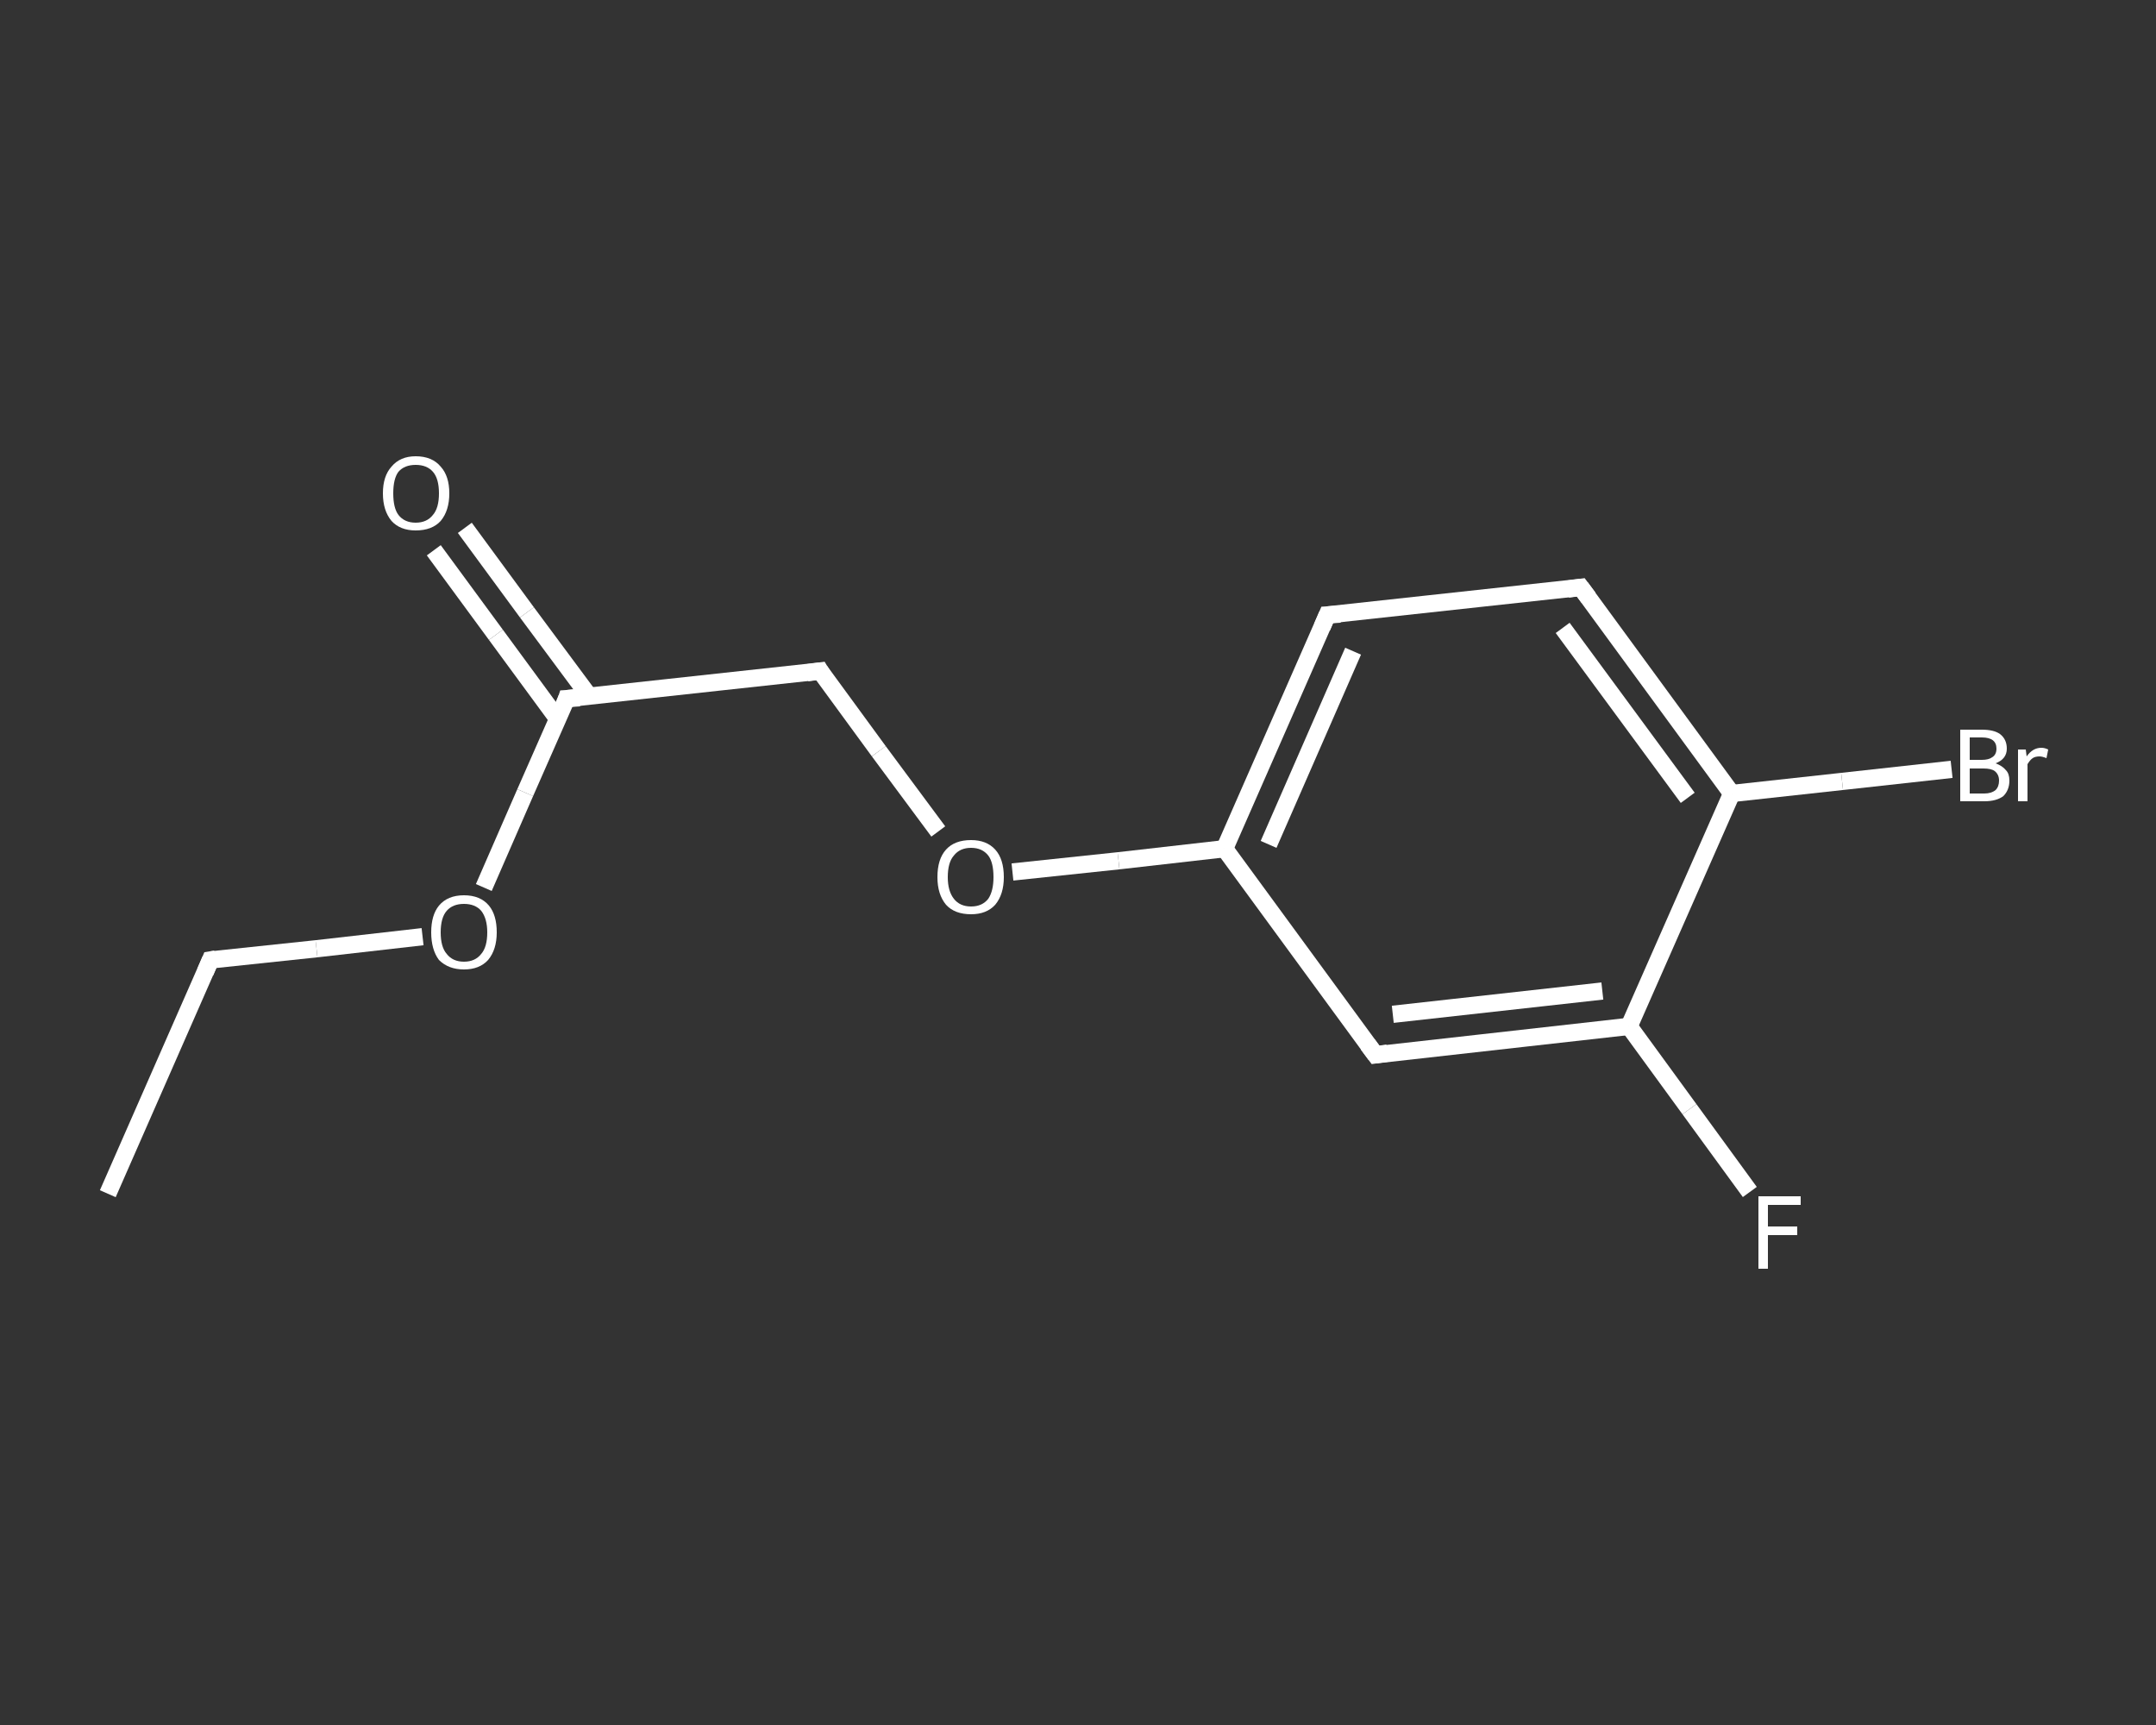 <?xml version='1.0' encoding='iso-8859-1'?>
<svg version='1.1' baseProfile='full'
              xmlns='http://www.w3.org/2000/svg'
                      xmlns:rdkit='http://www.rdkit.org/xml'
                      xmlns:xlink='http://www.w3.org/1999/xlink'
                  xml:space='preserve'
width='250px' height='200px' viewBox='0 0 250 200'>
<rect x="0" y="0" width="250" height="200" fill="#333333" stroke="none"/>
<!-- END OF HEADER -->
<rect style='opacity:1.0;fill:transparent;stroke:none' width='250.0' height='200.0' x='0.0' y='0.0'> </rect>
<path class='bond-0 atom-0 atom-1' d='M 12.5,138.4 L 24.4,111.3' style='fill:none;fill-rule:evenodd;stroke:#FFFFFF;stroke-width:2.0px;stroke-linecap:butt;stroke-linejoin:miter;stroke-opacity:1' />
<path class='bond-1 atom-1 atom-2' d='M 24.4,111.3 L 36.7,110.0' style='fill:none;fill-rule:evenodd;stroke:#FFFFFF;stroke-width:2.0px;stroke-linecap:butt;stroke-linejoin:miter;stroke-opacity:1' />
<path class='bond-1 atom-1 atom-2' d='M 36.7,110.0 L 49.0,108.6' style='fill:none;fill-rule:evenodd;stroke:#FFFFFF;stroke-width:2.0px;stroke-linecap:butt;stroke-linejoin:miter;stroke-opacity:1' />
<path class='bond-2 atom-2 atom-3' d='M 56.1,102.9 L 60.9,91.9' style='fill:none;fill-rule:evenodd;stroke:#FFFFFF;stroke-width:2.0px;stroke-linecap:butt;stroke-linejoin:miter;stroke-opacity:1' />
<path class='bond-2 atom-2 atom-3' d='M 60.9,91.9 L 65.7,81.0' style='fill:none;fill-rule:evenodd;stroke:#FFFFFF;stroke-width:2.0px;stroke-linecap:butt;stroke-linejoin:miter;stroke-opacity:1' />
<path class='bond-3 atom-3 atom-4' d='M 68.3,80.7 L 61.1,71.0' style='fill:none;fill-rule:evenodd;stroke:#FFFFFF;stroke-width:2.0px;stroke-linecap:butt;stroke-linejoin:miter;stroke-opacity:1' />
<path class='bond-3 atom-3 atom-4' d='M 61.1,71.0 L 53.9,61.2' style='fill:none;fill-rule:evenodd;stroke:#FFFFFF;stroke-width:2.0px;stroke-linecap:butt;stroke-linejoin:miter;stroke-opacity:1' />
<path class='bond-3 atom-3 atom-4' d='M 64.7,83.4 L 57.5,73.6' style='fill:none;fill-rule:evenodd;stroke:#FFFFFF;stroke-width:2.0px;stroke-linecap:butt;stroke-linejoin:miter;stroke-opacity:1' />
<path class='bond-3 atom-3 atom-4' d='M 57.5,73.6 L 50.3,63.8' style='fill:none;fill-rule:evenodd;stroke:#FFFFFF;stroke-width:2.0px;stroke-linecap:butt;stroke-linejoin:miter;stroke-opacity:1' />
<path class='bond-4 atom-3 atom-5' d='M 65.7,81.0 L 95.1,77.8' style='fill:none;fill-rule:evenodd;stroke:#FFFFFF;stroke-width:2.0px;stroke-linecap:butt;stroke-linejoin:miter;stroke-opacity:1' />
<path class='bond-5 atom-5 atom-6' d='M 95.1,77.8 L 101.9,87.1' style='fill:none;fill-rule:evenodd;stroke:#FFFFFF;stroke-width:2.0px;stroke-linecap:butt;stroke-linejoin:miter;stroke-opacity:1' />
<path class='bond-5 atom-5 atom-6' d='M 101.9,87.1 L 108.8,96.4' style='fill:none;fill-rule:evenodd;stroke:#FFFFFF;stroke-width:2.0px;stroke-linecap:butt;stroke-linejoin:miter;stroke-opacity:1' />
<path class='bond-6 atom-6 atom-7' d='M 117.4,101.1 L 129.7,99.8' style='fill:none;fill-rule:evenodd;stroke:#FFFFFF;stroke-width:2.0px;stroke-linecap:butt;stroke-linejoin:miter;stroke-opacity:1' />
<path class='bond-6 atom-6 atom-7' d='M 129.7,99.8 L 142.0,98.4' style='fill:none;fill-rule:evenodd;stroke:#FFFFFF;stroke-width:2.0px;stroke-linecap:butt;stroke-linejoin:miter;stroke-opacity:1' />
<path class='bond-7 atom-7 atom-8' d='M 142.0,98.4 L 153.9,71.3' style='fill:none;fill-rule:evenodd;stroke:#FFFFFF;stroke-width:2.0px;stroke-linecap:butt;stroke-linejoin:miter;stroke-opacity:1' />
<path class='bond-7 atom-7 atom-8' d='M 147.1,97.9 L 156.9,75.5' style='fill:none;fill-rule:evenodd;stroke:#FFFFFF;stroke-width:2.0px;stroke-linecap:butt;stroke-linejoin:miter;stroke-opacity:1' />
<path class='bond-8 atom-8 atom-9' d='M 153.9,71.3 L 183.3,68.1' style='fill:none;fill-rule:evenodd;stroke:#FFFFFF;stroke-width:2.0px;stroke-linecap:butt;stroke-linejoin:miter;stroke-opacity:1' />
<path class='bond-9 atom-9 atom-10' d='M 183.3,68.1 L 200.8,92.0' style='fill:none;fill-rule:evenodd;stroke:#FFFFFF;stroke-width:2.0px;stroke-linecap:butt;stroke-linejoin:miter;stroke-opacity:1' />
<path class='bond-9 atom-9 atom-10' d='M 181.2,72.8 L 195.7,92.5' style='fill:none;fill-rule:evenodd;stroke:#FFFFFF;stroke-width:2.0px;stroke-linecap:butt;stroke-linejoin:miter;stroke-opacity:1' />
<path class='bond-10 atom-10 atom-11' d='M 200.8,92.0 L 213.6,90.6' style='fill:none;fill-rule:evenodd;stroke:#FFFFFF;stroke-width:2.0px;stroke-linecap:butt;stroke-linejoin:miter;stroke-opacity:1' />
<path class='bond-10 atom-10 atom-11' d='M 213.6,90.6 L 226.3,89.2' style='fill:none;fill-rule:evenodd;stroke:#FFFFFF;stroke-width:2.0px;stroke-linecap:butt;stroke-linejoin:miter;stroke-opacity:1' />
<path class='bond-11 atom-10 atom-12' d='M 200.8,92.0 L 188.9,119.0' style='fill:none;fill-rule:evenodd;stroke:#FFFFFF;stroke-width:2.0px;stroke-linecap:butt;stroke-linejoin:miter;stroke-opacity:1' />
<path class='bond-12 atom-12 atom-13' d='M 188.9,119.0 L 195.9,128.6' style='fill:none;fill-rule:evenodd;stroke:#FFFFFF;stroke-width:2.0px;stroke-linecap:butt;stroke-linejoin:miter;stroke-opacity:1' />
<path class='bond-12 atom-12 atom-13' d='M 195.9,128.6 L 202.9,138.2' style='fill:none;fill-rule:evenodd;stroke:#FFFFFF;stroke-width:2.0px;stroke-linecap:butt;stroke-linejoin:miter;stroke-opacity:1' />
<path class='bond-13 atom-12 atom-14' d='M 188.9,119.0 L 159.5,122.3' style='fill:none;fill-rule:evenodd;stroke:#FFFFFF;stroke-width:2.0px;stroke-linecap:butt;stroke-linejoin:miter;stroke-opacity:1' />
<path class='bond-13 atom-12 atom-14' d='M 185.8,114.9 L 161.5,117.6' style='fill:none;fill-rule:evenodd;stroke:#FFFFFF;stroke-width:2.0px;stroke-linecap:butt;stroke-linejoin:miter;stroke-opacity:1' />
<path class='bond-14 atom-14 atom-7' d='M 159.5,122.3 L 142.0,98.4' style='fill:none;fill-rule:evenodd;stroke:#FFFFFF;stroke-width:2.0px;stroke-linecap:butt;stroke-linejoin:miter;stroke-opacity:1' />
<path d='M 23.8,112.7 L 24.4,111.3 L 25.0,111.2' style='fill:none;stroke:#FFFFFF;stroke-width:2.0px;stroke-linecap:butt;stroke-linejoin:miter;stroke-opacity:1;' />
<path d='M 65.5,81.6 L 65.7,81.0 L 67.2,80.9' style='fill:none;stroke:#FFFFFF;stroke-width:2.0px;stroke-linecap:butt;stroke-linejoin:miter;stroke-opacity:1;' />
<path d='M 93.6,78.0 L 95.1,77.8 L 95.4,78.3' style='fill:none;stroke:#FFFFFF;stroke-width:2.0px;stroke-linecap:butt;stroke-linejoin:miter;stroke-opacity:1;' />
<path d='M 153.3,72.7 L 153.9,71.3 L 155.4,71.2' style='fill:none;stroke:#FFFFFF;stroke-width:2.0px;stroke-linecap:butt;stroke-linejoin:miter;stroke-opacity:1;' />
<path d='M 181.8,68.3 L 183.3,68.1 L 184.2,69.3' style='fill:none;stroke:#FFFFFF;stroke-width:2.0px;stroke-linecap:butt;stroke-linejoin:miter;stroke-opacity:1;' />
<path d='M 160.9,122.1 L 159.5,122.3 L 158.6,121.1' style='fill:none;stroke:#FFFFFF;stroke-width:2.0px;stroke-linecap:butt;stroke-linejoin:miter;stroke-opacity:1;' />
<path class='atom-2' d='M 50.0 108.1
Q 50.0 106.1, 50.9 105.0
Q 51.9 103.8, 53.8 103.8
Q 55.7 103.8, 56.7 105.0
Q 57.6 106.1, 57.6 108.1
Q 57.6 110.1, 56.6 111.3
Q 55.6 112.4, 53.8 112.4
Q 52.0 112.4, 50.9 111.3
Q 50.0 110.1, 50.0 108.1
M 53.8 111.5
Q 55.1 111.5, 55.8 110.6
Q 56.5 109.8, 56.5 108.1
Q 56.5 106.5, 55.8 105.6
Q 55.1 104.8, 53.8 104.8
Q 52.5 104.8, 51.8 105.6
Q 51.1 106.4, 51.1 108.1
Q 51.1 109.8, 51.8 110.6
Q 52.5 111.5, 53.8 111.5
' fill='#FFFFFF'/>
<path class='atom-4' d='M 44.4 57.2
Q 44.4 55.2, 45.4 54.1
Q 46.4 52.9, 48.2 52.9
Q 50.1 52.9, 51.1 54.1
Q 52.1 55.2, 52.1 57.2
Q 52.1 59.2, 51.1 60.4
Q 50.1 61.5, 48.2 61.5
Q 46.4 61.5, 45.4 60.4
Q 44.4 59.2, 44.4 57.2
M 48.2 60.6
Q 49.5 60.6, 50.2 59.7
Q 50.9 58.9, 50.9 57.2
Q 50.9 55.5, 50.2 54.7
Q 49.5 53.9, 48.2 53.9
Q 46.9 53.9, 46.2 54.7
Q 45.6 55.5, 45.6 57.2
Q 45.6 58.9, 46.2 59.7
Q 46.9 60.6, 48.2 60.6
' fill='#FFFFFF'/>
<path class='atom-6' d='M 108.7 101.7
Q 108.7 99.6, 109.7 98.5
Q 110.7 97.4, 112.6 97.4
Q 114.4 97.4, 115.4 98.5
Q 116.4 99.6, 116.4 101.7
Q 116.4 103.7, 115.4 104.9
Q 114.4 106.0, 112.6 106.0
Q 110.7 106.0, 109.7 104.9
Q 108.7 103.7, 108.7 101.7
M 112.6 105.1
Q 113.9 105.1, 114.6 104.2
Q 115.2 103.3, 115.2 101.7
Q 115.2 100.0, 114.6 99.2
Q 113.9 98.3, 112.6 98.3
Q 111.3 98.3, 110.6 99.2
Q 109.9 100.0, 109.9 101.7
Q 109.9 103.3, 110.6 104.2
Q 111.3 105.1, 112.6 105.1
' fill='#FFFFFF'/>
<path class='atom-11' d='M 231.4 88.5
Q 232.2 88.8, 232.6 89.3
Q 233.0 89.7, 233.0 90.5
Q 233.0 91.6, 232.3 92.3
Q 231.5 92.9, 230.1 92.9
L 227.3 92.9
L 227.3 84.6
L 229.8 84.6
Q 231.2 84.6, 231.9 85.1
Q 232.7 85.7, 232.7 86.8
Q 232.7 88.0, 231.4 88.5
M 228.4 85.5
L 228.4 88.1
L 229.8 88.1
Q 230.6 88.1, 231.0 87.8
Q 231.5 87.5, 231.5 86.8
Q 231.5 85.5, 229.8 85.5
L 228.4 85.5
M 230.1 92.0
Q 230.9 92.0, 231.4 91.6
Q 231.8 91.2, 231.8 90.5
Q 231.8 89.8, 231.3 89.4
Q 230.9 89.1, 230.0 89.1
L 228.4 89.1
L 228.4 92.0
L 230.1 92.0
' fill='#FFFFFF'/>
<path class='atom-11' d='M 234.9 86.9
L 235.0 87.7
Q 235.7 86.7, 236.7 86.7
Q 237.1 86.7, 237.5 86.9
L 237.3 87.9
Q 236.8 87.7, 236.5 87.7
Q 236.0 87.7, 235.7 87.9
Q 235.4 88.1, 235.1 88.6
L 235.1 92.9
L 234.0 92.9
L 234.0 86.9
L 234.9 86.9
' fill='#FFFFFF'/>
<path class='atom-13' d='M 203.9 138.7
L 208.8 138.7
L 208.8 139.7
L 205.0 139.7
L 205.0 142.2
L 208.4 142.2
L 208.4 143.2
L 205.0 143.2
L 205.0 147.1
L 203.9 147.1
L 203.9 138.7
' fill='#FFFFFF'/>
</svg>
